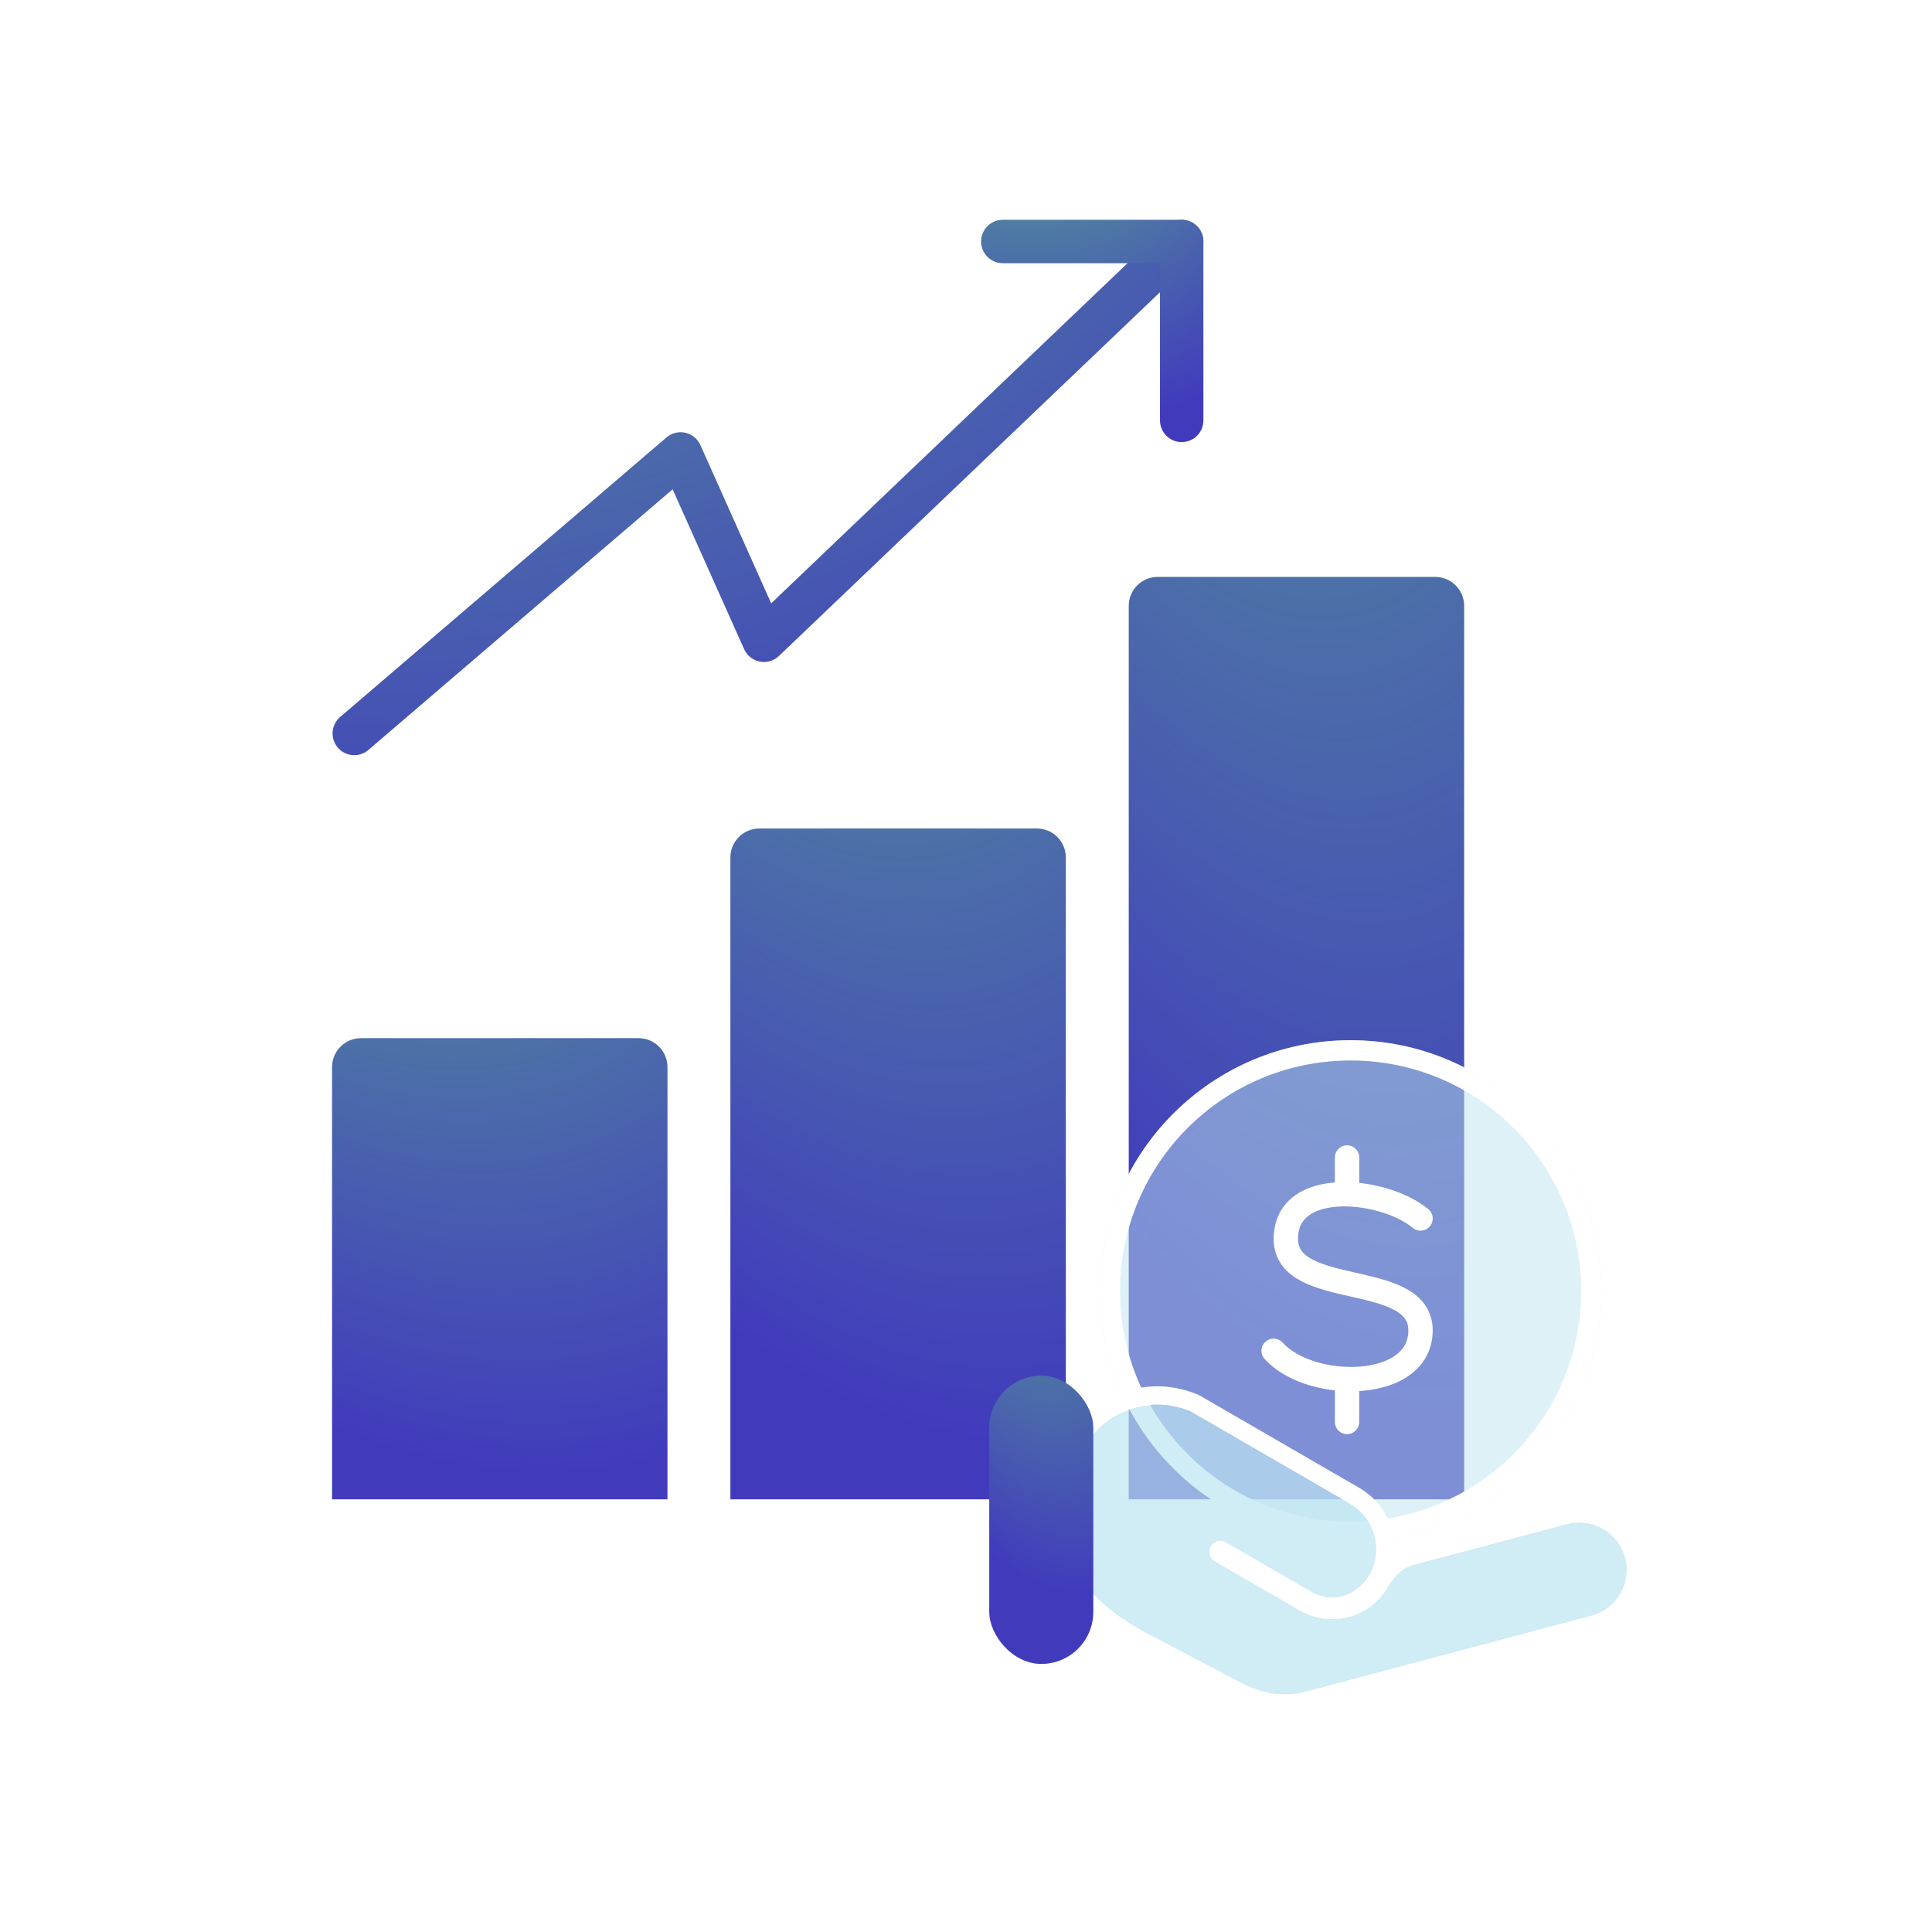 <svg width="64" height="64" viewBox="0 0 64 64" fill="none" xmlns="http://www.w3.org/2000/svg">
<path d="M35.307 28.404C35.307 27.875 34.878 27.445 34.348 27.445H25.154C24.625 27.445 24.195 27.875 24.195 28.404V49.668H35.307V28.404Z" fill="url(#paint0_radial_16031_7173)"/>
<path d="M48.502 20.07C48.502 19.541 48.073 19.111 47.544 19.111H38.349C37.82 19.111 37.391 19.541 37.391 20.07V49.668H48.502V20.07Z" fill="url(#paint1_radial_16031_7173)"/>
<path d="M22.111 35.348C22.111 34.819 21.682 34.39 21.153 34.39H11.959C11.429 34.39 11 34.819 11 35.348V49.668H22.111V35.348Z" fill="url(#paint2_radial_16031_7173)"/>
<g filter="url(#filter0_bi_16031_7173)">
<path d="M44.591 50.999C49.179 50.999 52.899 47.28 52.899 42.692C52.899 38.103 49.179 34.384 44.591 34.384C40.003 34.384 36.283 38.103 36.283 42.692C36.283 47.28 40.003 50.999 44.591 50.999Z" fill="#BCE4F1" fill-opacity="0.5"/>
<path d="M52.563 42.692C52.563 47.094 48.994 50.663 44.591 50.663C40.188 50.663 36.619 47.094 36.619 42.692C36.619 38.289 40.188 34.72 44.591 34.72C48.994 34.72 52.563 38.289 52.563 42.692Z" stroke="white" stroke-width="0.672"/>
</g>
<path d="M47.057 40.365C46.502 39.903 45.523 39.582 44.623 39.562M44.623 39.562C43.553 39.538 42.595 39.94 42.595 41.039C42.595 43.061 47.057 42.05 47.057 44.072C47.057 45.225 45.87 45.721 44.623 45.683M44.623 39.562V38.343M42.19 44.746C42.712 45.325 43.685 45.656 44.623 45.683M44.623 45.683V47.105" stroke="white" stroke-width="0.806" stroke-linecap="round" stroke-linejoin="round"/>
<g filter="url(#filter1_bi_16031_7173)">
<path fill-rule="evenodd" clip-rule="evenodd" d="M45.257 52.094C45.71 51.274 45.421 50.228 44.603 49.754L39.318 46.697C38.589 46.396 37.853 46.395 37.123 46.695V46.695C36.117 47.107 35.461 48.086 35.461 49.173V51.261C35.461 52.539 36.796 53.481 37.927 54.076V54.076L40.991 55.688C41.689 56.055 42.405 56.175 43.168 55.972L52.596 53.464C53.437 53.24 53.941 52.373 53.715 51.538C53.49 50.702 52.617 50.202 51.776 50.426L46.685 51.78C46.307 51.881 46.035 52.196 45.837 52.533V52.533C45.252 53.53 43.952 53.872 42.947 53.291L40.124 51.658C39.951 51.559 39.892 51.339 39.992 51.167C40.093 50.995 40.314 50.937 40.487 51.036L43.31 52.669C44.036 53.09 44.845 52.795 45.257 52.094Z" fill="#BCE4F1" fill-opacity="0.7"/>
<path d="M45.519 52.248L45.52 52.248L45.523 52.241C46.056 51.275 45.717 50.047 44.755 49.491L44.755 49.491L39.471 46.433L39.453 46.423L39.434 46.415C38.631 46.084 37.812 46.083 37.007 46.413C35.888 46.872 35.157 47.963 35.157 49.173V51.261C35.157 52.013 35.55 52.642 36.056 53.141C36.562 53.641 37.209 54.042 37.785 54.345L37.927 54.076L37.785 54.345L40.849 55.957C40.849 55.957 40.849 55.957 40.849 55.957C41.604 56.354 42.399 56.492 43.246 56.267L52.674 53.758C53.676 53.491 54.279 52.458 54.009 51.459C53.74 50.459 52.699 49.865 51.698 50.132L46.607 51.486C46.111 51.618 45.785 52.02 45.574 52.379C45.074 53.231 43.96 53.525 43.099 53.028L43.099 53.028L40.277 51.394L40.276 51.394C40.249 51.378 40.241 51.345 40.255 51.32C40.271 51.294 40.306 51.283 40.335 51.3C40.335 51.3 40.335 51.3 40.335 51.3L43.157 52.933L43.157 52.933C44.052 53.45 45.037 53.07 45.519 52.248Z" stroke="white" stroke-width="0.609"/>
</g>
<rect x="32.77" y="45.571" width="3.447" height="9.549" rx="1.723" fill="url(#paint3_radial_16031_7173)"/>
<path d="M39.145 8L25.306 21.21L22.545 15.037L11.736 24.297" stroke="url(#paint4_radial_16031_7173)" stroke-width="1.438" stroke-linecap="round" stroke-linejoin="round"/>
<path d="M33.219 8H39.145V13.926" stroke="url(#paint5_radial_16031_7173)" stroke-width="1.438" stroke-linecap="round" stroke-linejoin="round"/>
<defs>
<filter id="filter0_bi_16031_7173" x="33.313" y="31.413" width="22.556" height="22.556" filterUnits="userSpaceOnUse" color-interpolation-filters="sRGB">
<feFlood flood-opacity="0" result="BackgroundImageFix"/>
<feGaussianBlur in="BackgroundImageFix" stdDeviation="1.485"/>
<feComposite in2="SourceAlpha" operator="in" result="effect1_backgroundBlur_16031_7173"/>
<feBlend mode="normal" in="SourceGraphic" in2="effect1_backgroundBlur_16031_7173" result="shape"/>
<feColorMatrix in="SourceAlpha" type="matrix" values="0 0 0 0 0 0 0 0 0 0 0 0 0 0 0 0 0 0 127 0" result="hardAlpha"/>
<feOffset dx="0.149" dy="0.074"/>
<feGaussianBlur stdDeviation="0.371"/>
<feComposite in2="hardAlpha" operator="arithmetic" k2="-1" k3="1"/>
<feColorMatrix type="matrix" values="0 0 0 0 1 0 0 0 0 1 0 0 0 0 1 0 0 0 0.6 0"/>
<feBlend mode="normal" in2="shape" result="effect2_innerShadow_16031_7173"/>
</filter>
<filter id="filter1_bi_16031_7173" x="31.807" y="42.816" width="25.617" height="16.908" filterUnits="userSpaceOnUse" color-interpolation-filters="sRGB">
<feFlood flood-opacity="0" result="BackgroundImageFix"/>
<feGaussianBlur in="BackgroundImageFix" stdDeviation="1.522"/>
<feComposite in2="SourceAlpha" operator="in" result="effect1_backgroundBlur_16031_7173"/>
<feBlend mode="normal" in="SourceGraphic" in2="effect1_backgroundBlur_16031_7173" result="shape"/>
<feColorMatrix in="SourceAlpha" type="matrix" values="0 0 0 0 0 0 0 0 0 0 0 0 0 0 0 0 0 0 127 0" result="hardAlpha"/>
<feOffset dx="0.122" dy="0.061"/>
<feGaussianBlur stdDeviation="0.304"/>
<feComposite in2="hardAlpha" operator="arithmetic" k2="-1" k3="1"/>
<feColorMatrix type="matrix" values="0 0 0 0 1 0 0 0 0 1 0 0 0 0 1 0 0 0 0.6 0"/>
<feBlend mode="normal" in2="shape" result="effect2_innerShadow_16031_7173"/>
</filter>
<radialGradient id="paint0_radial_16031_7173" cx="0" cy="0" r="1" gradientUnits="userSpaceOnUse" gradientTransform="translate(21.18 -18.75) rotate(77.69) scale(67.745 25.958)">
<stop stop-color="#66ED78"/>
<stop offset="1" stop-color="#413BBC"/>
</radialGradient>
<radialGradient id="paint1_radial_16031_7173" cx="0" cy="0" r="1" gradientUnits="userSpaceOnUse" gradientTransform="translate(34.375 -44.407) rotate(80.982) scale(92.147 26.24)">
<stop stop-color="#66ED78"/>
<stop offset="1" stop-color="#413BBC"/>
</radialGradient>
<radialGradient id="paint2_radial_16031_7173" cx="0" cy="0" r="1" gradientUnits="userSpaceOnUse" gradientTransform="translate(7.984 2.63) rotate(72.39) scale(47.741 25.324)">
<stop stop-color="#66ED78"/>
<stop offset="1" stop-color="#413BBC"/>
</radialGradient>
<radialGradient id="paint3_radial_16031_7173" cx="0" cy="0" r="1" gradientUnits="userSpaceOnUse" gradientTransform="translate(31.834 28.994) rotate(79.317) scale(24.17 8.099)">
<stop stop-color="#66ED78"/>
<stop offset="1" stop-color="#413BBC"/>
</radialGradient>
<radialGradient id="paint4_radial_16031_7173" cx="0" cy="0" r="1" gradientUnits="userSpaceOnUse" gradientTransform="translate(4.297 -25.877) rotate(53.72) scale(60.21 52.831)">
<stop stop-color="#66ED78"/>
<stop offset="1" stop-color="#413BBC"/>
</radialGradient>
<radialGradient id="paint5_radial_16031_7173" cx="0" cy="0" r="1" gradientUnits="userSpaceOnUse" gradientTransform="translate(31.61 -4.319) rotate(66.421) scale(19.258 12.987)">
<stop stop-color="#66ED78"/>
<stop offset="1" stop-color="#413BBC"/>
</radialGradient>
</defs>
</svg>